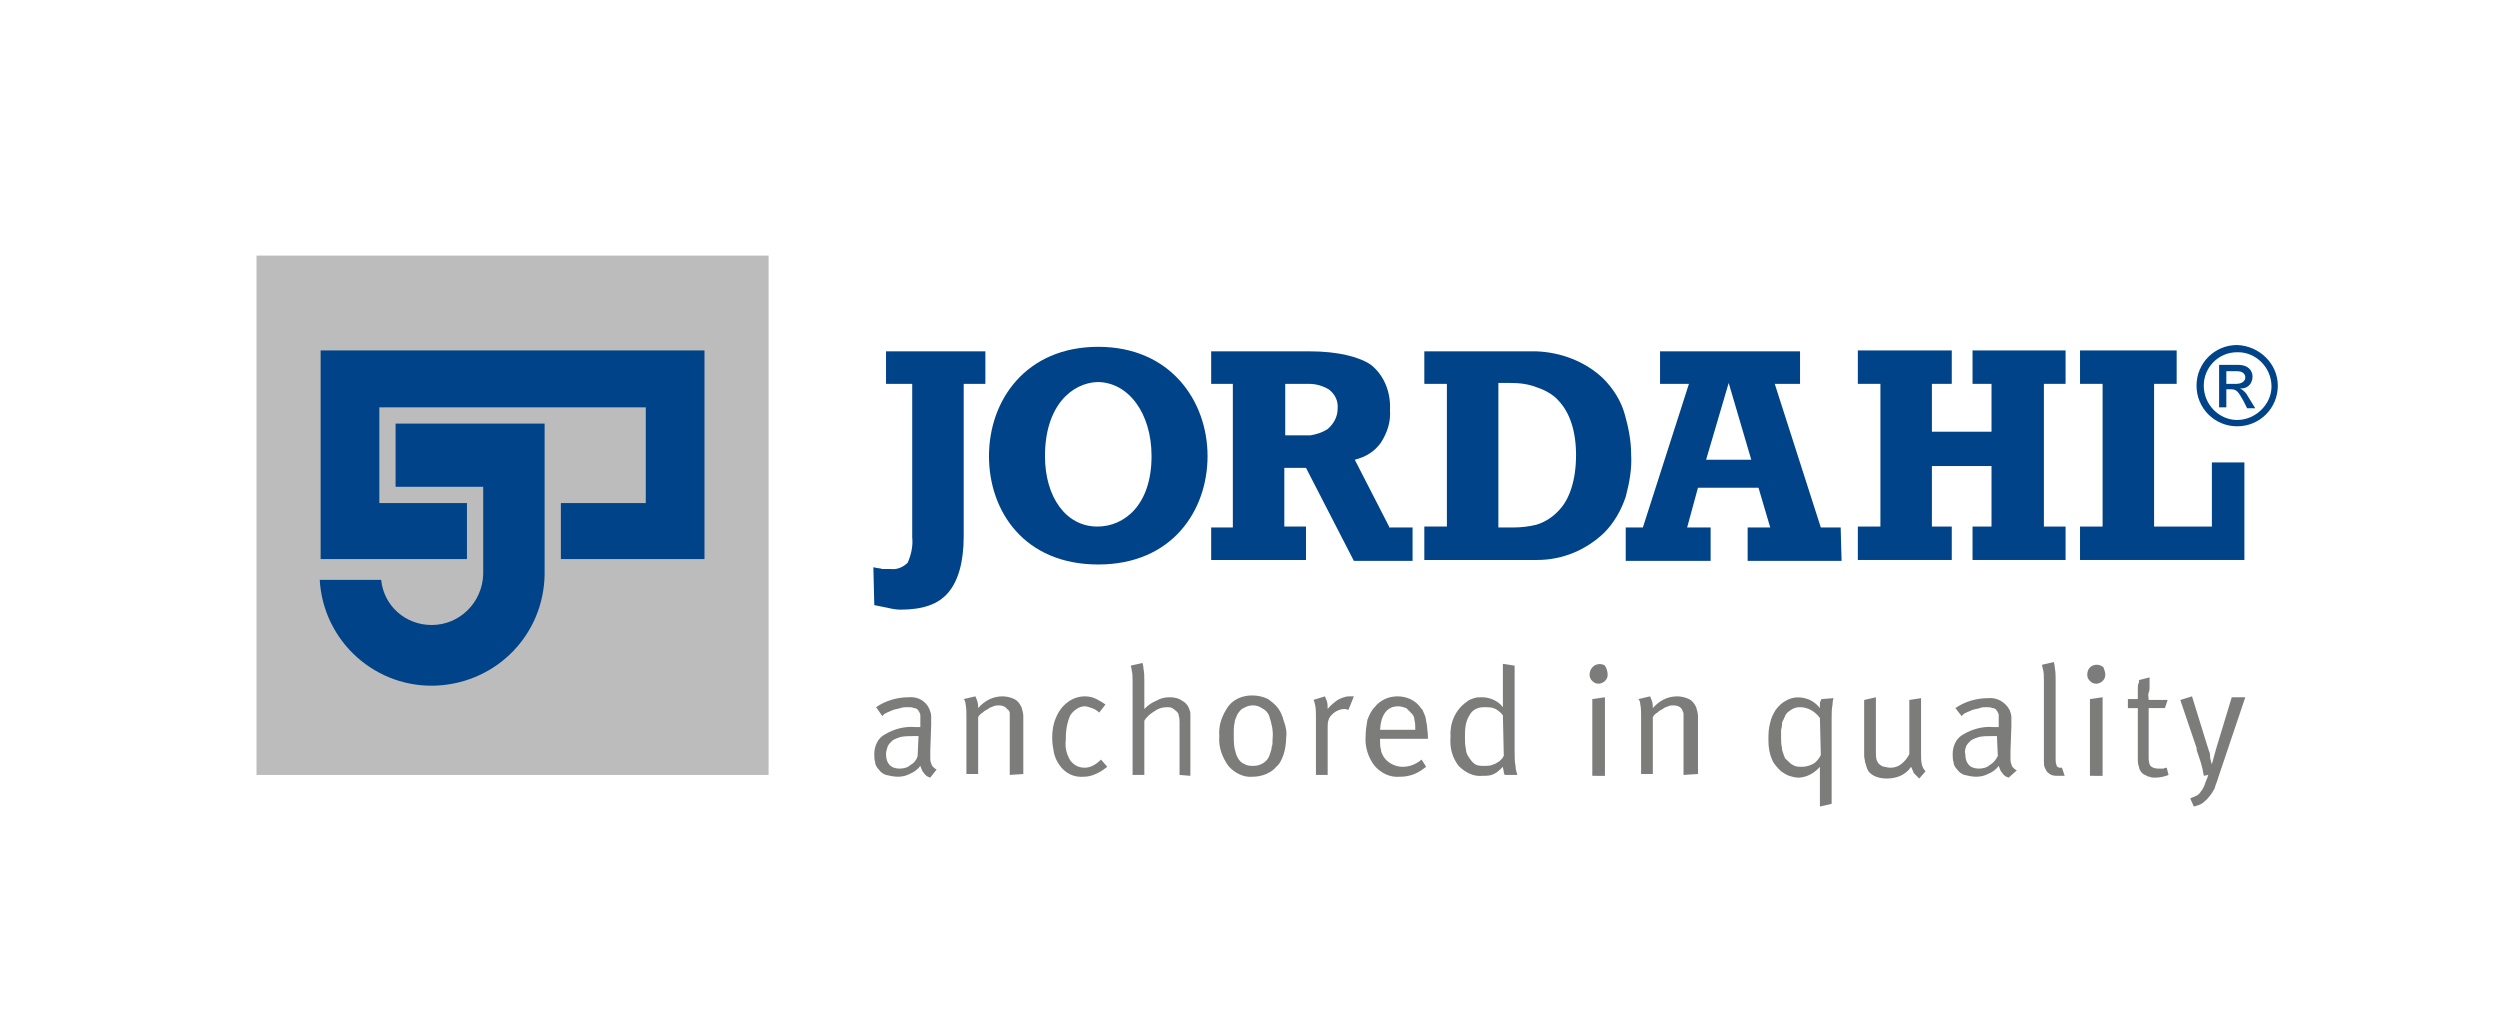 <?xml version="1.0" encoding="utf-8"?>
<!-- Generator: Adobe Illustrator 22.1.0, SVG Export Plug-In . SVG Version: 6.00 Build 0)  -->
<svg version="1.1" id="Ebene_1" xmlns="http://www.w3.org/2000/svg" xmlns:xlink="http://www.w3.org/1999/xlink" x="0px" y="0px"
	 viewBox="0 0 276.8 114.2" style="enable-background:new 0 0 276.8 114.2;" xml:space="preserve">
<style type="text/css">
	.st0{fill:#FFFFFF;}
	.st1{fill:#BDBCBC;}
	.st2{fill:#004388;}
	.st3{fill:#7C7C7B;}
</style>
<rect class="st0" width="276.8" height="114.2"/>
<title>JOR_Logo_4c_pfade</title>
<g id="Ebene_1_1_">
	<rect x="28.4" y="28.3" class="st1" width="56.7" height="57.5"/>
	<polygon class="st2" points="35.5,38.8 78,38.8 78,61.9 62.1,61.9 62.1,55.7 71.5,55.7 71.5,45.1 42,45.1 42,55.7 51.7,55.7 
		51.7,61.9 35.5,61.9 	"/>
	<path class="st2" d="M53.5,62v1.6c-0.1,3.1-2.6,5.6-5.7,5.6c-2.9,0-5.3-2.1-5.6-5h-6.8c0.4,6.9,6.3,12.1,13.1,11.7
		c6.6-0.4,11.7-5.7,11.8-12.3V46.9H43.8v7h9.7V62z"/>
	<path class="st2" d="M247.6,42.5c0.6,0,1-0.3,1-0.7s-0.3-0.7-0.9-0.7h-1.2v1.4H247.6z M245.7,40.4h2.1c1.2,0,1.6,0.7,1.6,1.3
		c0,0.8-0.6,1.4-1.4,1.3l0,0c0.4,0.2,0.7,0.5,0.9,0.9l0.8,1.3h-0.9l-0.4-0.8c-0.6-1.1-0.8-1.3-1.4-1.3h-0.5v2h-0.8L245.7,40.4z
		 M244,42.7c0,2.1,1.7,3.8,3.7,3.8s3.8-1.7,3.8-3.7c0-2.1-1.7-3.8-3.7-3.8c0,0,0,0-0.1,0C245.6,39,244,40.7,244,42.7 M252.2,42.7
		c0,2.5-2,4.5-4.5,4.5c-2.5,0-4.5-2-4.5-4.5s2-4.5,4.5-4.5c0,0,0,0,0,0C250.2,38.3,252.2,40.3,252.2,42.7"/>
	<polygon class="st2" points="248.5,51.2 244.9,51.2 244.9,58.3 238.5,58.3 238.5,42.5 241,42.5 241,38.8 230.3,38.8 230.3,42.5 
		232.8,42.5 232.8,58.3 230.3,58.3 230.3,62 248.5,62 	"/>
	<polygon class="st2" points="205.7,62 205.7,58.3 208.2,58.3 208.2,42.5 205.7,42.5 205.7,38.8 216.1,38.8 216.1,42.5 213.9,42.5 
		213.9,47.8 220.5,47.8 220.5,42.5 218.4,42.5 218.4,38.8 228.7,38.8 228.7,42.5 226.3,42.5 226.3,58.3 228.7,58.3 228.7,62 
		218.4,62 218.4,58.3 220.5,58.3 220.5,51.6 213.9,51.6 213.9,58.3 216.1,58.3 216.1,62 	"/>
	<path class="st2" d="M172.7,56.4c-0.7,0.8-1.6,1.4-2.6,1.7c-0.8,0.2-1.7,0.3-2.5,0.3h-0.9h-0.8v-16c0.3,0,0.6,0,0.8,0h0.5
		c1,0,2,0.1,3,0.5c0.9,0.3,1.8,0.8,2.4,1.5c1.2,1.3,1.9,3.3,1.9,6S173.8,55.2,172.7,56.4 M179.9,45.9c-0.4-1.5-1.3-2.9-2.4-4
		c-2-1.9-4.7-2.9-7.4-3l0,0h-0.3l0,0c-0.2,0-0.4,0-0.7,0h-11.4v3.6h2.5v15.8h-2.5V62h12.5c2.8,0,5.4-1.1,7.4-3
		c1.1-1.1,1.9-2.5,2.4-4c0.4-1.5,0.7-3.1,0.6-4.7C180.6,48.8,180.3,47.3,179.9,45.9"/>
	<path class="st2" d="M153.8,58.3l-3.8-7.4c1.2-0.3,2.2-0.9,2.9-1.9c0.7-1.1,1.1-2.3,1-3.6c0.1-1.9-0.6-3.8-2.1-5
		c-1.3-0.9-3.7-1.5-6.8-1.5h-10.9v3.6h2.4v15.9h-2.4V62h10.5v-3.7h-2.4v-6.5h2.4l5.3,10.3h6.5v-3.7H153.8z M147,47.5
		c-0.6,0.4-1.3,0.6-1.9,0.7l0,0c-0.4,0-0.9,0-1.3,0h-1.5v-5.7h1.5c0.5,0,0.8,0,1.1,0l0,0c0.8,0,1.5,0.2,2.2,0.6
		c0.7,0.5,1.1,1.3,1,2.2C148.1,46.1,147.7,46.9,147,47.5"/>
	<path class="st2" d="M96.7,62.8c0.3,0.1,0.7,0.1,1,0.2C98,63,98.3,63,98.6,63c0.7,0.1,1.4-0.2,1.9-0.7c0.4-0.9,0.6-1.9,0.5-2.8v-17
		h-2.9v-3.6h11v3.6h-2.4v16.9c0,2.8-0.6,4.9-1.7,6.2s-2.8,1.9-5.3,1.9c-0.5,0-1-0.1-1.4-0.2c-0.5-0.1-1-0.2-1.5-0.3L96.7,62.8z"/>
	<path class="st2" d="M133.7,50.5c0,6-3.9,12-12.1,12s-12.1-5.9-12.1-12c0-6.2,4.1-12.1,12.1-12.1S133.7,44.4,133.7,50.5
		 M115.7,50.5c0,4.5,2.3,7.8,5.8,7.8c3,0,6-2.4,6-7.8c0-4.8-2.6-8.2-6-8.2C118.7,42.4,115.7,44.9,115.7,50.5"/>
	<path class="st2" d="M203.9,62.1h-10.4v-3.7h2.5l-1.3-4.4H188l-1.2,4.4h2.6v3.7H180v-3.7h1.9l5.1-15.9h-3.2v-3.6h15.5v3.6h-2.8
		l5.1,15.9h2.2L203.9,62.1z M191.4,42.4l-2.5,8.5h5L191.4,42.4z"/>
	<path class="st3" d="M103,86.1c-0.3-0.1-0.5-0.2-0.7-0.5c-0.2-0.2-0.3-0.5-0.4-0.8c-0.3,0.4-0.7,0.7-1.2,0.9
		c-0.4,0.2-0.8,0.3-1.3,0.3c-0.4,0-0.9-0.1-1.3-0.2c-0.3-0.1-0.6-0.3-0.8-0.6c-0.2-0.2-0.4-0.5-0.4-0.8c-0.1-0.3-0.1-0.6-0.1-0.9
		c0-0.9,0.4-1.8,1.2-2.2c1-0.6,2.2-0.9,3.3-0.8h0.3h0.3V80c0-0.3,0-0.6,0-0.8c0-0.2-0.1-0.3-0.2-0.5c-0.1-0.2-0.3-0.3-0.5-0.3
		c-0.2-0.1-0.4-0.1-0.7-0.1c-0.3,0-0.5,0-0.8,0.1c-0.3,0.1-0.5,0.1-0.8,0.2c-0.2,0.1-0.5,0.2-0.7,0.3c-0.2,0.1-0.4,0.2-0.5,0.4
		l-0.7-1c1-0.7,2.3-1.1,3.6-1.1c1-0.1,1.9,0.4,2.3,1.3c0.1,0.3,0.2,0.5,0.2,0.8c0,0.3,0,0.7,0,1l-0.1,2.8c0,0.3,0,0.6,0,0.8
		c0,0.2,0,0.4,0.1,0.6c0,0.1,0.1,0.3,0.2,0.4c0.1,0.1,0.2,0.2,0.4,0.3L103,86.1z M101.7,81.5h-0.3h-0.3c-0.5,0-0.9,0-1.4,0.1
		c-0.3,0.1-0.6,0.2-0.9,0.4c-0.2,0.2-0.4,0.4-0.5,0.6c-0.1,0.3-0.2,0.6-0.2,0.9c0,1,0.5,1.6,1.5,1.6c0.4,0,0.9-0.1,1.2-0.4
		c0.4-0.2,0.7-0.6,0.8-1L101.7,81.5z"/>
	<path class="st3" d="M111.8,85.8v-5.8c0-0.2,0-0.4,0-0.6c0-0.1,0-0.2,0-0.4c0-0.1,0-0.2-0.1-0.3c0-0.1-0.1-0.1-0.2-0.2
		c-0.2-0.3-0.6-0.4-0.9-0.4c-0.2,0-0.4,0-0.6,0.1c-0.2,0.1-0.4,0.1-0.6,0.3c-0.2,0.1-0.4,0.2-0.6,0.4c-0.2,0.1-0.4,0.3-0.5,0.5v6.3
		H107v-6.5c0-0.4,0-0.8-0.1-1.3c0-0.2-0.1-0.4-0.2-0.5l1.3-0.3c0.1,0.2,0.1,0.3,0.2,0.5c0.1,0.3,0.1,0.6,0.1,0.8
		c0.7-0.8,1.6-1.3,2.7-1.3c0.4,0,0.9,0.1,1.3,0.3c0.4,0.2,0.6,0.5,0.8,0.9c0.1,0.3,0.2,0.7,0.2,1v6.4L111.8,85.8z"/>
	<path class="st3" d="M121.3,85.7c-0.4,0.2-0.9,0.3-1.3,0.3c-1.1,0.1-2.1-0.4-2.7-1.3c-0.3-0.4-0.5-0.9-0.6-1.3
		c-0.1-0.5-0.2-1.1-0.2-1.7c0-0.8,0.1-1.5,0.4-2.2c0.2-0.5,0.5-1,0.9-1.4c0.6-0.6,1.4-1,2.3-1c0.5,0,0.9,0.1,1.3,0.3
		c0.4,0.2,0.7,0.4,1,0.6l-0.7,0.9c-0.2-0.2-0.5-0.4-0.8-0.5c-0.3-0.1-0.6-0.2-0.8-0.2c-0.3,0-0.6,0.1-0.9,0.3
		c-0.3,0.2-0.5,0.4-0.7,0.7c-0.4,0.9-0.5,1.8-0.5,2.8c-0.1,0.8,0.1,1.5,0.5,2.2c0.4,0.5,0.9,0.8,1.6,0.8c0.7,0,1.3-0.4,1.8-0.9
		l0.7,0.8C122.2,85.2,121.8,85.5,121.3,85.7z"/>
	<path class="st3" d="M130.6,85.8V80c0-0.3,0-0.5-0.1-0.8c0-0.2-0.1-0.3-0.3-0.5c-0.1-0.1-0.3-0.2-0.4-0.3c-0.2-0.1-0.4-0.1-0.6-0.1
		c-0.4,0-0.9,0.1-1.3,0.4c-0.5,0.3-0.9,0.6-1.2,1.1v6h-1.3V75.4c0-0.4,0-0.8-0.1-1.2c0-0.2-0.1-0.4-0.1-0.5l1.3-0.3
		c0,0.1,0.1,0.3,0.1,0.6c0.1,0.5,0.1,0.9,0.1,1.4v2c0,0.2,0,0.5,0,0.7s0,0.4,0,0.4c0.4-0.4,0.8-0.7,1.3-0.9c0.5-0.3,1-0.4,1.5-0.4
		c0.5,0,1,0.1,1.4,0.4c0.4,0.2,0.7,0.6,0.8,1c0.1,0.2,0.1,0.3,0.1,0.5c0,0.2,0,0.5,0,0.7v6.1L130.6,85.8z"/>
	<path class="st3" d="M142.4,81.7c0,0.6-0.1,1.3-0.3,1.9c-0.2,0.5-0.4,1-0.8,1.3c-0.3,0.4-0.7,0.6-1.1,0.8c-0.5,0.2-1,0.3-1.5,0.3
		c-1,0.1-2-0.4-2.7-1.2c-0.7-1-1.1-2.1-1-3.3c-0.1-1.2,0.3-2.3,1-3.3c0.6-0.8,1.6-1.2,2.6-1.2c0.6,0,1.2,0.1,1.8,0.4
		c0.4,0.3,0.8,0.6,1.1,1c0.3,0.4,0.5,0.9,0.6,1.3C142.4,80.5,142.5,81.1,142.4,81.7z M140.9,81.8c0.1-0.9-0.1-1.7-0.4-2.6
		c-0.2-0.4-0.4-0.6-0.8-0.8c-0.3-0.2-0.6-0.3-1-0.3c-0.3,0-0.7,0.1-1,0.3c-0.3,0.1-0.5,0.4-0.7,0.7c-0.1,0.3-0.3,0.6-0.3,0.9
		c-0.1,0.4-0.1,0.9-0.1,1.3c0,0.5,0,1.1,0.1,1.6c0.1,0.4,0.2,0.8,0.4,1.1c0.2,0.3,0.4,0.5,0.7,0.6c0.3,0.2,0.7,0.2,1,0.2
		c0.8,0,1.6-0.5,1.8-1.3c0.1-0.3,0.2-0.5,0.2-0.8C140.9,82.5,140.9,82.2,140.9,81.8z"/>
	<path class="st3" d="M149.3,78.6c-0.1,0-0.2-0.1-0.4-0.1c-0.5,0-1,0.2-1.4,0.6c-0.2,0.2-0.3,0.3-0.4,0.6c-0.1,0.3-0.1,0.5-0.1,0.8
		v5.3h-1.3v-6.5c0-0.4,0-0.9-0.1-1.3c-0.1-0.3-0.1-0.5-0.2-0.5l1.3-0.4c0.1,0.2,0.1,0.3,0.2,0.5c0.1,0.3,0.1,0.6,0.1,0.9
		c0.3-0.4,0.7-0.7,1.1-1c0.4-0.2,0.8-0.4,1.3-0.4c0.1,0,0.2,0,0.3,0h0.2L149.3,78.6z"/>
	<path class="st3" d="M152.8,81.8V82c0,0.3,0,0.7,0.1,1c0,0.3,0.2,0.6,0.3,0.8c0.2,0.3,0.5,0.6,0.9,0.8c0.4,0.2,0.8,0.3,1.2,0.3
		c0.8,0,1.5-0.3,2.1-0.8l0.5,0.8c-0.4,0.3-0.8,0.6-1.3,0.8c-0.5,0.2-1,0.3-1.6,0.3c-1.1,0.1-2.1-0.4-2.8-1.2c-0.7-0.9-1.1-2.1-1-3.3
		c0-0.6,0.1-1.2,0.2-1.8c0.2-0.5,0.4-1,0.8-1.4c0.6-0.8,1.6-1.2,2.5-1.2c0.9,0,1.7,0.3,2.3,0.9c0.2,0.2,0.3,0.4,0.5,0.6
		c0.1,0.2,0.2,0.5,0.3,0.7c0.1,0.3,0.1,0.7,0.2,1c0,0.4,0.1,0.8,0.1,1.3v0.2L152.8,81.8z M156.7,80.8c0-0.4,0-0.8-0.1-1.1
		c0-0.3-0.1-0.5-0.3-0.7c-0.2-0.2-0.4-0.4-0.6-0.6c-0.3-0.1-0.6-0.2-0.9-0.2c-1.2,0-1.9,0.9-2,2.6H156.7z"/>
	<path class="st3" d="M166.6,85.8c0,0-0.1-0.2-0.1-0.3c0-0.2-0.1-0.4-0.1-0.6c-0.3,0.3-0.6,0.6-1,0.8c-0.4,0.2-0.8,0.2-1.3,0.2
		c-1,0.1-1.9-0.4-2.6-1.1c-0.7-0.9-1-2-0.9-3.2c-0.1-1.5,0.5-3,1.8-3.9c0.2-0.2,0.5-0.3,0.8-0.4c0.3-0.1,0.6-0.1,0.9-0.1
		c0.4,0,0.9,0.1,1.3,0.3c0.4,0.2,0.7,0.4,1,0.8c0-0.1,0-0.2,0-0.5s0-0.5,0-0.8v-3.5l1.3,0.2v9.4c0,0.7,0,1.3,0.1,1.7
		c0,0.3,0.1,0.7,0.2,1L166.6,85.8z M166.4,79.2c-0.2-0.3-0.5-0.5-0.8-0.7c-0.4-0.2-0.8-0.2-1.3-0.2c-0.7,0-1.3,0.3-1.6,0.9
		c-0.2,0.3-0.3,0.6-0.4,1c-0.1,0.5-0.1,1-0.1,1.4c0,0.4,0,0.9,0.1,1.3c0,0.3,0.1,0.6,0.3,0.9c0.2,0.3,0.4,0.6,0.7,0.8
		c0.3,0.2,0.7,0.2,1,0.2c0.3,0,0.6,0,0.9-0.1c0.3-0.1,0.5-0.2,0.8-0.4c0.1-0.1,0.2-0.2,0.3-0.3c0.1-0.1,0.1-0.2,0.2-0.3L166.4,79.2z
		"/>
	<path class="st3" d="M178,74.7c0,0.3-0.1,0.5-0.3,0.7c-0.2,0.2-0.5,0.3-0.7,0.3c-0.3,0-0.5-0.1-0.7-0.3c-0.2-0.2-0.3-0.4-0.3-0.7
		c0-0.3,0.1-0.6,0.3-0.8c0.3-0.4,1-0.5,1.4-0.2C177.9,74,178,74.4,178,74.7L178,74.7z M176.3,85.8v-8.4l1.4-0.2v8.7H176.3z"/>
	<path class="st3" d="M186.4,85.8v-5.8c0-0.2,0-0.4,0-0.6c0-0.1,0-0.2,0-0.4c0-0.1-0.1-0.2-0.1-0.3c0-0.1-0.1-0.1-0.1-0.2
		c-0.2-0.3-0.6-0.4-0.9-0.4c-0.2,0-0.4,0-0.6,0.1c-0.2,0.1-0.4,0.1-0.6,0.3c-0.2,0.1-0.4,0.2-0.6,0.4c-0.2,0.1-0.4,0.3-0.5,0.5v6.3
		h-1.3v-6.5c0-0.4,0-0.8-0.1-1.3c0-0.2-0.1-0.4-0.2-0.5l1.3-0.3c0.1,0.2,0.1,0.3,0.2,0.5c0.1,0.3,0.1,0.6,0.1,0.8
		c0.7-0.8,1.6-1.3,2.7-1.3c0.4,0,0.9,0.1,1.3,0.3c0.4,0.2,0.6,0.5,0.8,0.9c0.1,0.3,0.2,0.7,0.2,1v6.4L186.4,85.8z"/>
	<path class="st3" d="M203,77.3c0,0.1-0.1,0.3-0.1,0.7c-0.1,0.5-0.1,1-0.1,1.5V89l-1.3,0.3v-4.4c-0.6,0.7-1.5,1.2-2.4,1.2
		c-0.3,0-0.7-0.1-1-0.2c-0.3-0.1-0.6-0.3-0.9-0.5c-0.4-0.4-0.8-0.8-1-1.3c-0.3-0.7-0.4-1.4-0.4-2.1c0-0.7,0-1.3,0.2-2
		c0.1-0.5,0.3-0.9,0.6-1.4c0.3-0.4,0.7-0.8,1.1-1c0.8-0.5,1.8-0.5,2.7-0.1c0.4,0.2,0.8,0.5,1.1,0.9c0,0,0-0.1,0-0.2s0-0.2,0-0.3
		s0-0.2,0.1-0.3c0-0.1,0-0.1,0.1-0.2L203,77.3z M201.5,79.5c-0.5-0.7-1.3-1.2-2.2-1.2c-0.4,0-0.7,0.1-1,0.3
		c-0.3,0.2-0.6,0.4-0.7,0.8c-0.1,0.1-0.1,0.3-0.2,0.4c-0.1,0.2-0.1,0.3-0.1,0.5c0,0.2-0.1,0.4-0.1,0.6c0,0.2,0,0.5,0,0.7
		c0,0.4,0,0.8,0.1,1.2c0,0.3,0.1,0.5,0.2,0.8c0.1,0.2,0.1,0.4,0.3,0.5c0.1,0.1,0.2,0.2,0.3,0.3c0.2,0.2,0.4,0.3,0.6,0.4
		c0.3,0.1,0.5,0.1,0.8,0.1c0.4,0,0.8-0.1,1.2-0.3c0.4-0.2,0.7-0.6,0.9-1L201.5,79.5z"/>
	<path class="st3" d="M212.5,86.2c-0.2-0.2-0.4-0.4-0.6-0.6c-0.1-0.2-0.2-0.5-0.3-0.7c-0.6,0.9-1.6,1.3-2.7,1.3
		c-0.5,0-1-0.1-1.4-0.3c-0.4-0.2-0.7-0.5-0.8-0.9c-0.1-0.2-0.1-0.4-0.2-0.6c0-0.2-0.1-0.5-0.1-0.7v-6.2l1.3-0.3v6.1
		c0,0.3,0,0.6,0.1,0.9c0.1,0.2,0.2,0.4,0.4,0.5c0.1,0.1,0.3,0.2,0.5,0.2c0.6,0.2,1.3,0.1,1.8-0.3c0.4-0.3,0.7-0.7,0.9-1.1v-6
		l1.3-0.2v6.2c0,0.4,0,0.8,0.1,1.2c0.1,0.3,0.2,0.5,0.4,0.7L212.5,86.2z"/>
	<path class="st3" d="M222.4,86.1c-0.3-0.1-0.5-0.2-0.7-0.5c-0.2-0.2-0.3-0.5-0.4-0.8c-0.3,0.4-0.7,0.7-1.2,0.9
		c-0.4,0.2-0.8,0.3-1.3,0.3c-0.4,0-0.9-0.1-1.3-0.2c-0.3-0.1-0.6-0.3-0.8-0.6c-0.2-0.2-0.4-0.5-0.4-0.8c-0.1-0.3-0.1-0.6-0.1-0.9
		c0-0.9,0.4-1.8,1.2-2.2c1-0.6,2.2-0.9,3.3-0.8h0.3h0.3V80c0-0.3,0-0.6,0-0.8c0-0.2-0.1-0.3-0.2-0.5c-0.1-0.2-0.3-0.3-0.5-0.3
		c-0.2-0.1-0.4-0.1-0.7-0.1c-0.2,0-0.5,0-0.7,0.1c-0.3,0.1-0.5,0.1-0.8,0.2c-0.2,0.1-0.5,0.2-0.7,0.3c-0.2,0.1-0.4,0.2-0.5,0.4
		l-0.7-0.9c1-0.7,2.3-1.1,3.6-1.1c1-0.1,1.9,0.4,2.4,1.3c0.1,0.3,0.2,0.5,0.2,0.8c0,0.3,0,0.7,0,1l-0.1,2.8c0,0.3,0,0.6,0,0.8
		c0,0.2,0,0.4,0.1,0.6c0,0.1,0.1,0.3,0.2,0.4c0.1,0.1,0.2,0.2,0.4,0.3L222.4,86.1z M221.1,81.5h-0.3h-0.3c-0.5,0-0.9,0-1.4,0.1
		c-0.3,0.1-0.6,0.2-0.9,0.4c-0.2,0.2-0.4,0.4-0.5,0.6c-0.1,0.3-0.2,0.6-0.1,0.9c0,1,0.5,1.6,1.5,1.6c0.4,0,0.9-0.1,1.2-0.4
		c0.4-0.2,0.7-0.6,0.9-1L221.1,81.5z"/>
	<path class="st3" d="M228.1,85.9c-0.1,0-0.3,0-0.4,0c-0.4,0-0.7-0.1-1-0.4c-0.1-0.1-0.2-0.3-0.3-0.5c-0.1-0.2-0.1-0.5-0.1-0.7v-9
		c0-0.4,0-0.8-0.1-1.2c-0.1-0.3-0.1-0.5-0.1-0.5l1.3-0.3c0,0.1,0.1,0.3,0.1,0.6c0.1,0.5,0.1,0.9,0.1,1.4V84c0,0.2,0,0.5,0.1,0.7
		c0,0.2,0.2,0.3,0.4,0.3h0.2l0.3,0.9C228.3,85.9,228.2,85.9,228.1,85.9z"/>
	<path class="st3" d="M233.1,74.7c0,0.3-0.1,0.5-0.3,0.7c-0.2,0.2-0.5,0.3-0.7,0.3c-0.3,0-0.5-0.1-0.7-0.3c-0.2-0.2-0.3-0.4-0.3-0.7
		c0-0.3,0.1-0.6,0.3-0.8c0.4-0.4,1.1-0.4,1.5,0C233,74.2,233.1,74.4,233.1,74.7z M231.4,85.8v-8.4l1.4-0.2v8.7H231.4z"/>
	<path class="st3" d="M239.7,78.4h-1.8v5.4c0,0.3,0,0.7,0.2,1c0.2,0.2,0.5,0.3,0.9,0.3c0.2,0,0.3,0,0.5,0c0.1,0,0.2-0.1,0.4-0.1
		l0.2,0.8c-0.5,0.2-1,0.3-1.5,0.3c-0.2,0-0.4,0-0.6-0.1c-0.2,0-0.3-0.1-0.5-0.2c-0.3-0.1-0.5-0.4-0.6-0.6c-0.1-0.3-0.2-0.7-0.2-1
		v-5.8h-1.1v-1h1.1c0-0.2,0-0.4,0-0.6s0-0.4,0-0.6s0-0.4,0.1-0.6s0-0.3,0-0.3L238,75c0,0.1,0,0.2,0,0.4s0,0.4,0,0.6s0,0.5-0.1,0.7
		s0,0.5,0,0.8h2.1L239.7,78.4z"/>
	<path class="st3" d="M245.6,86.1c-0.1,0.4-0.3,0.8-0.4,1.2c-0.2,0.3-0.3,0.6-0.6,0.9c-0.2,0.3-0.5,0.5-0.7,0.7
		c-0.3,0.2-0.6,0.3-1,0.4l-0.4-0.9c0.2-0.1,0.5-0.2,0.7-0.3c0.2-0.1,0.4-0.3,0.5-0.5c0.2-0.2,0.3-0.5,0.4-0.7
		c0.1-0.4,0.3-0.7,0.4-1.1l-0.5,0.1c0-0.2-0.1-0.4-0.1-0.6l-0.2-0.8c-0.1-0.3-0.2-0.6-0.3-0.9s-0.2-0.5-0.2-0.8l-1.8-5.3l1.3-0.4
		l1.7,5.5c0.1,0.2,0.1,0.4,0.2,0.6s0.1,0.4,0.1,0.6s0.1,0.4,0.1,0.5s0.1,0.3,0.1,0.3l0,0l0.5-1.8l1.7-5.6h1.5L245.6,86.1z"/>
</g>
</svg>
